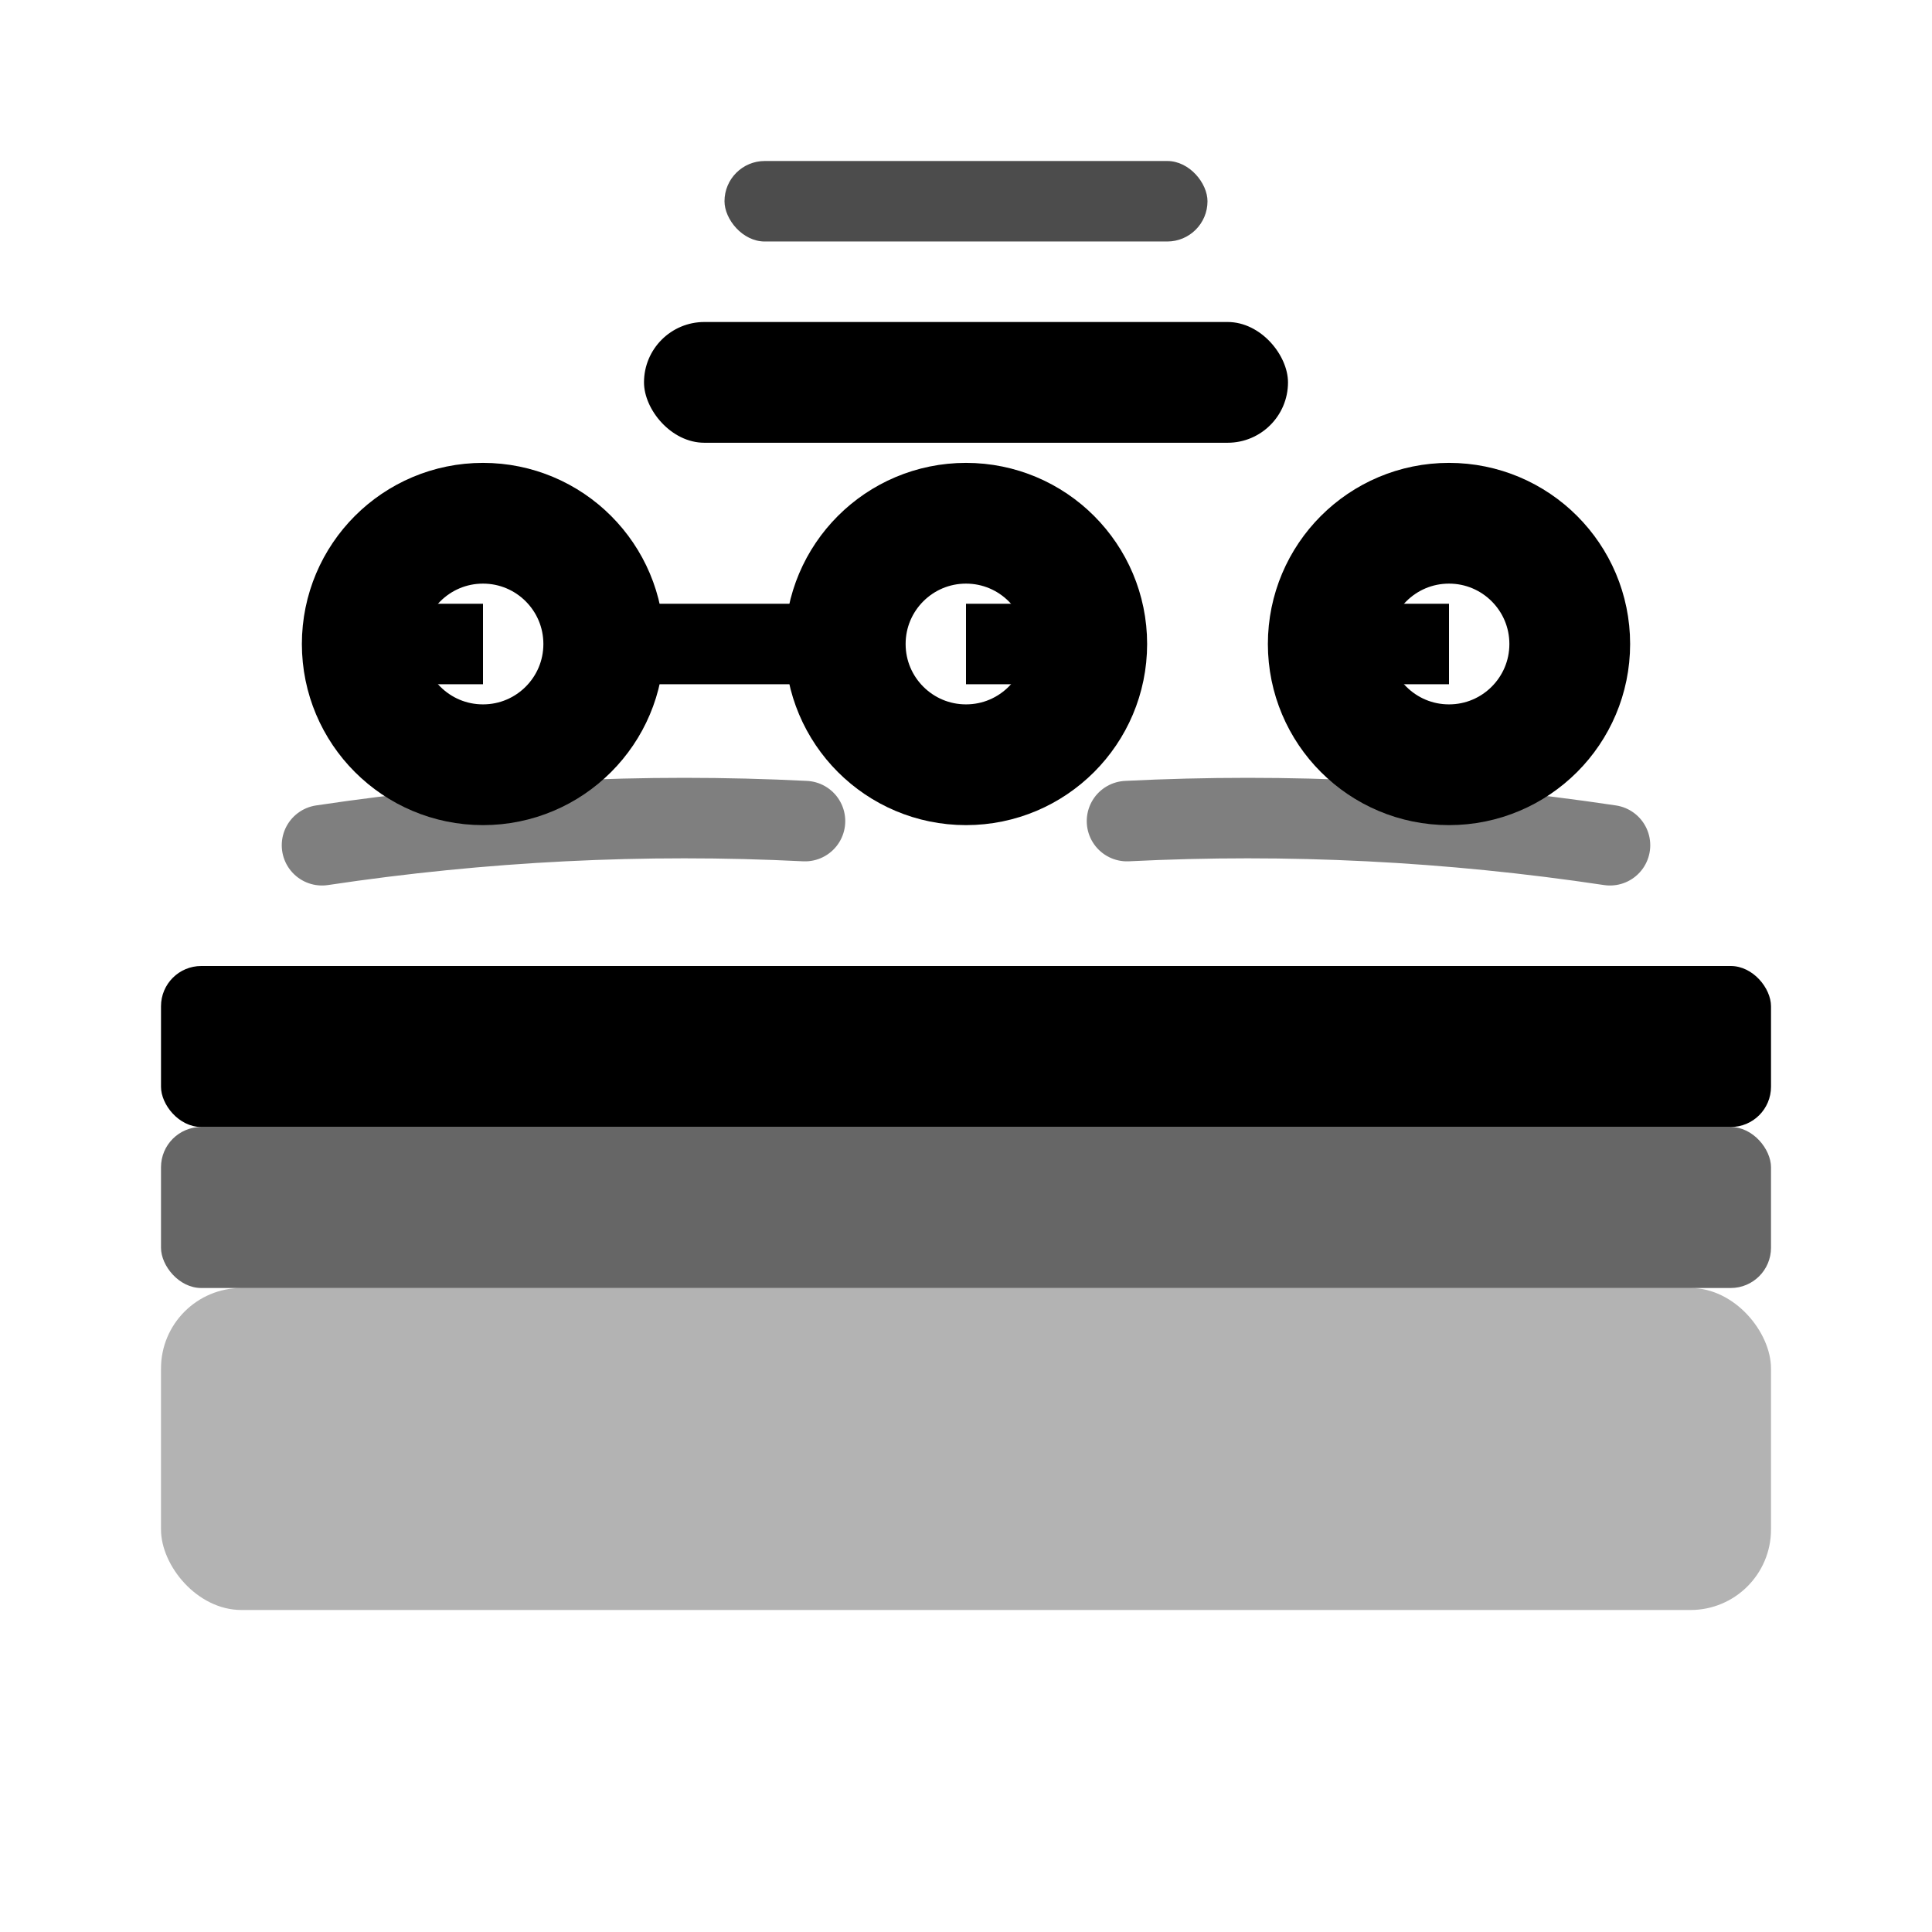 <svg width="24" height="24" viewBox="0 0 24 24" fill="none" xmlns="http://www.w3.org/2000/svg">
  <!-- Floor layers representing screeding -->
  <!-- Bottom layer (concrete base) -->
  <rect x="2" y="16" width="20" height="4" fill="currentColor" opacity="0.3" rx="1"/>
  
  <!-- Middle layer (screed) -->
  <rect x="2" y="14" width="20" height="2" fill="currentColor" opacity="0.6" rx="0.5"/>
  
  <!-- Top layer (finish) -->
  <rect x="2" y="12" width="20" height="2" fill="currentColor" rx="0.5"/>
  
  <!-- Level indicator -->
  <circle cx="6" cy="8" r="1.5" fill="none" stroke="currentColor" stroke-width="1.5"/>
  <circle cx="12" cy="8" r="1.5" fill="none" stroke="currentColor" stroke-width="1.5"/>
  <circle cx="18" cy="8" r="1.5" fill="none" stroke="currentColor" stroke-width="1.5"/>
  
  <!-- Level line -->
  <line x1="4" y1="8" x2="20" y2="8" stroke="currentColor" stroke-width="1" stroke-dasharray="2,2"/>
  
  <!-- Smoothing tool -->
  <rect x="8" y="4" width="8" height="1.5" fill="currentColor" rx="0.75"/>
  <rect x="9" y="2" width="6" height="1" fill="currentColor" opacity="0.7" rx="0.5"/>
  
  <!-- Flow lines indicating self-leveling -->
  <path d="M4 10.5C6 10.2 8 10.1 10 10.2" stroke="currentColor" stroke-width="1" stroke-linecap="round" opacity="0.5"/>
  <path d="M14 10.2C16 10.1 18 10.2 20 10.5" stroke="currentColor" stroke-width="1" stroke-linecap="round" opacity="0.5"/>
</svg>
